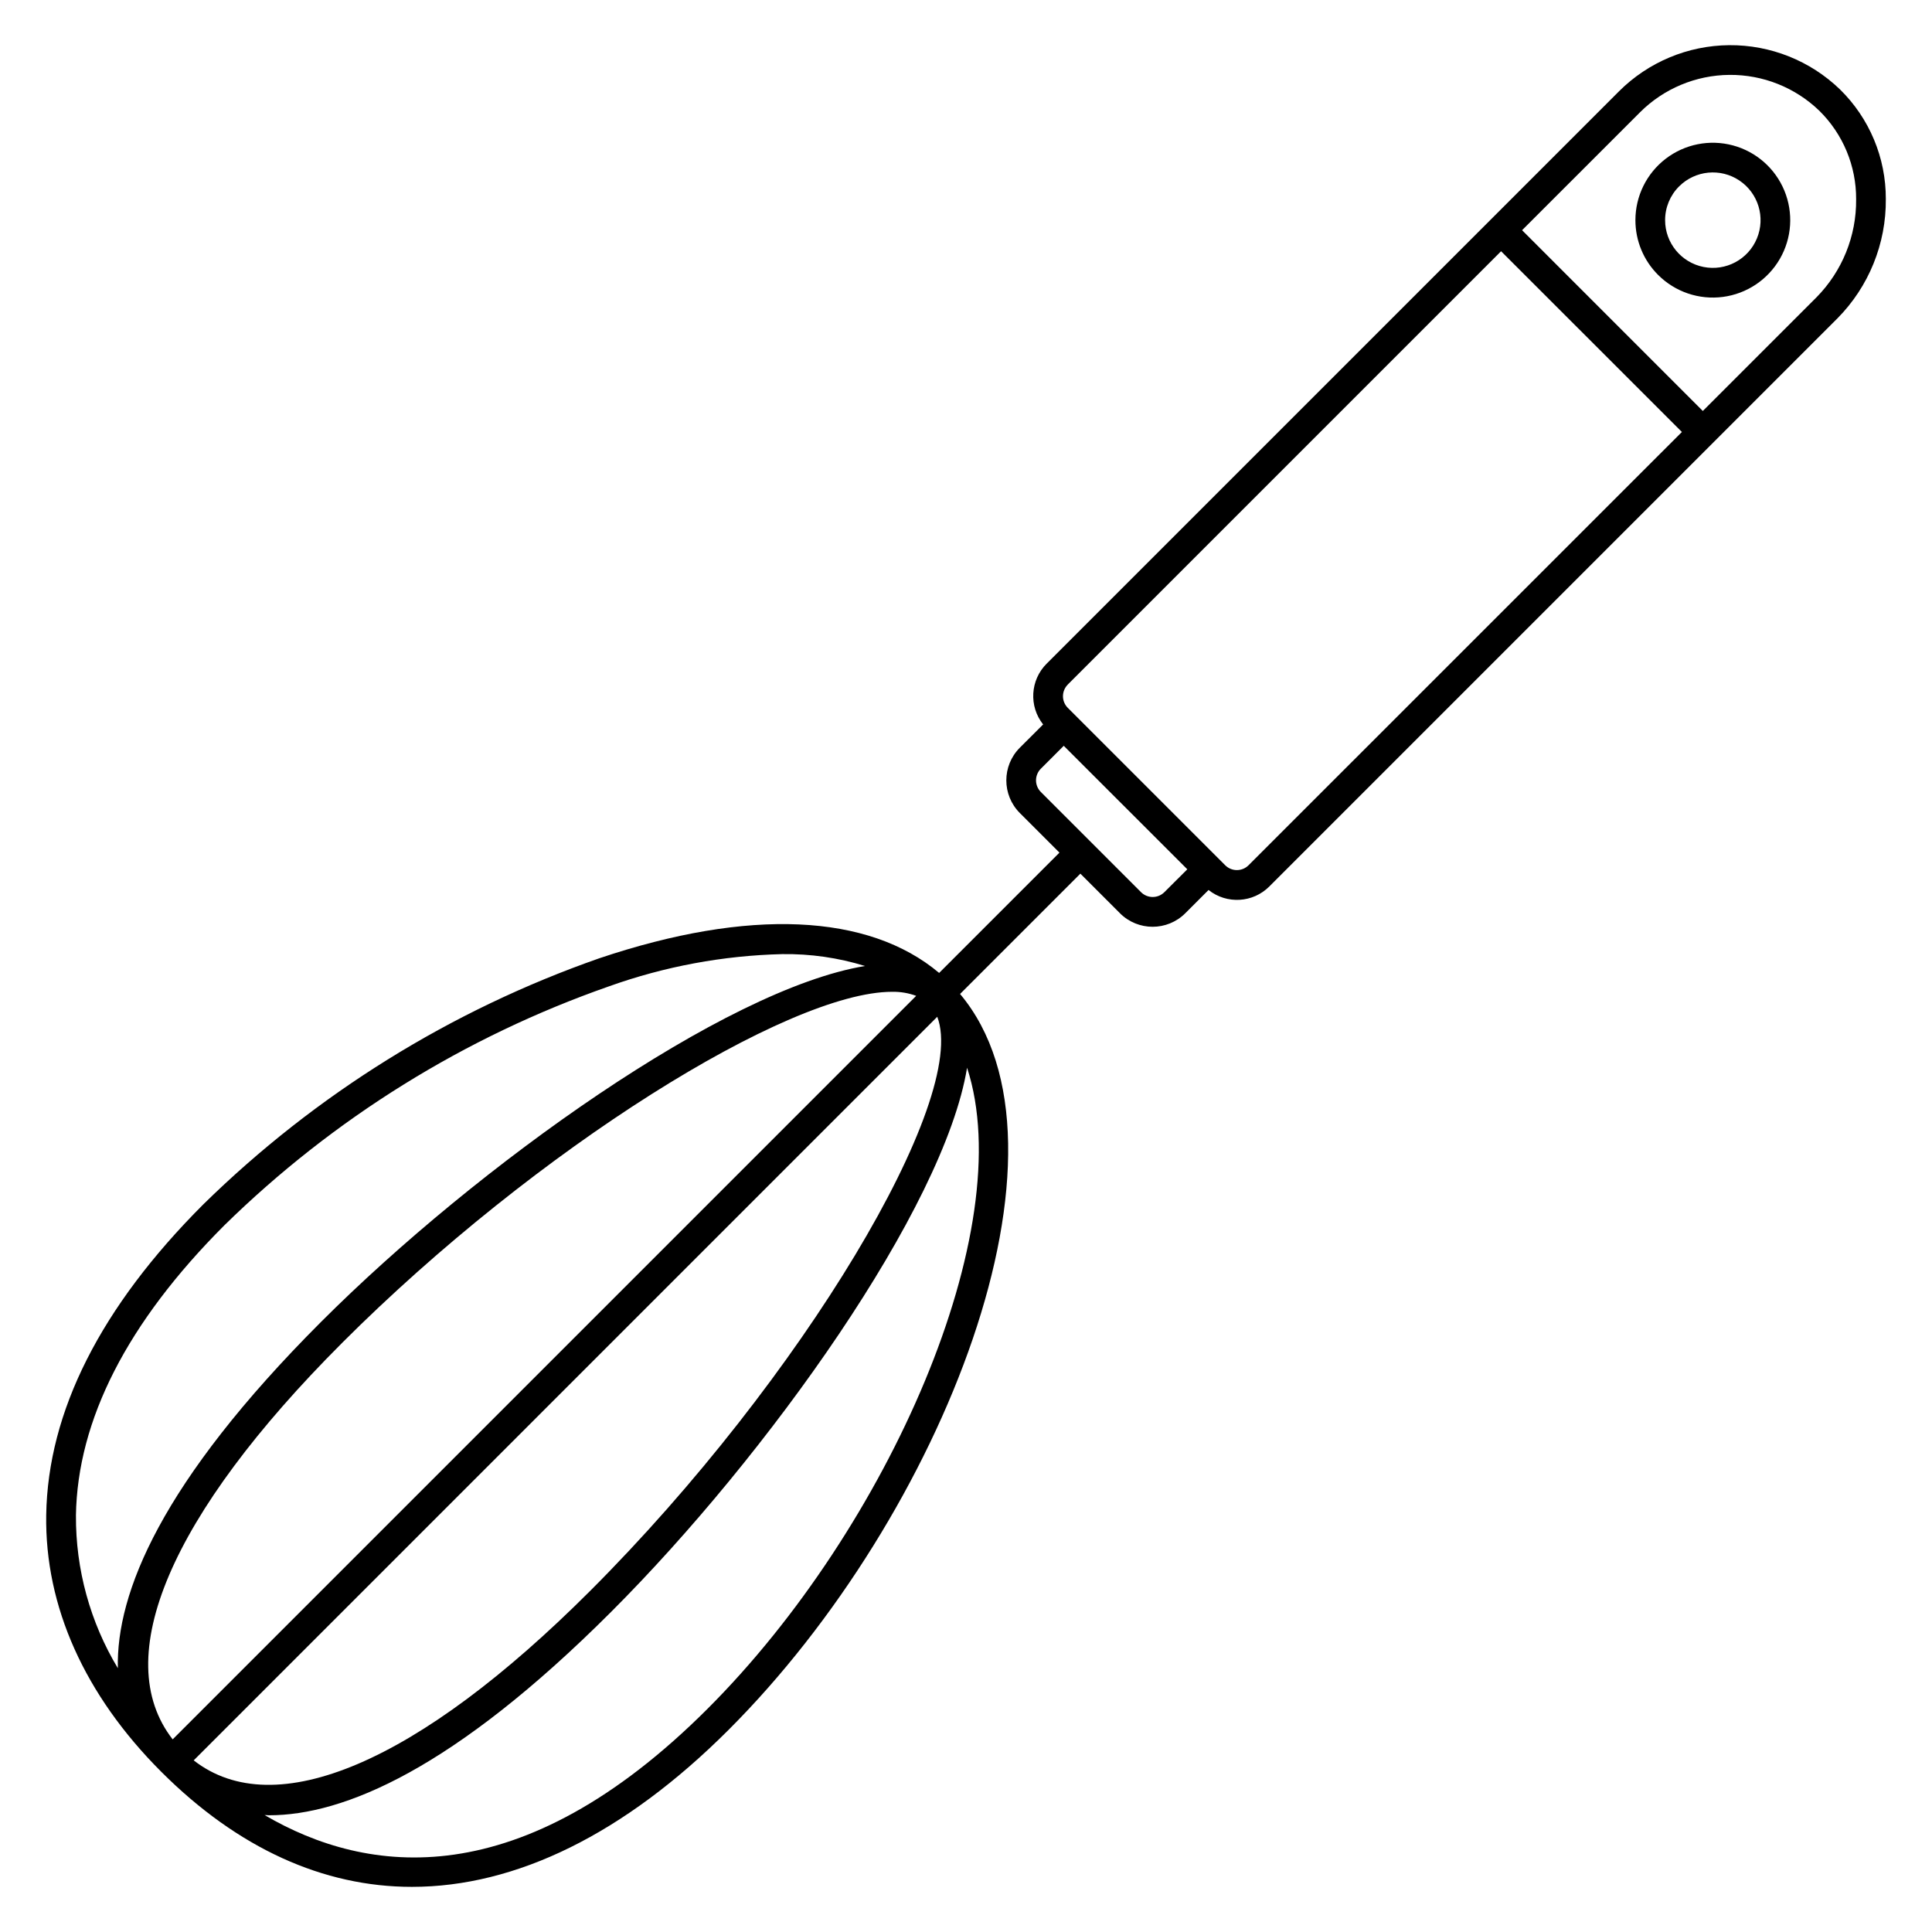 <?xml version="1.0" encoding="UTF-8"?>
<!-- Uploaded to: ICON Repo, www.svgrepo.com, Generator: ICON Repo Mixer Tools -->
<svg fill="#000000" width="800px" height="800px" version="1.1" viewBox="144 144 512 512" xmlns="http://www.w3.org/2000/svg">
 <g>
  <path d="m302.83 397.95c-39.348 13.762-75.176 36.023-104.94 65.207-27.211 27.211-41.219 54.926-41.645 82.359-0.371 24.18 10.172 47.699 30.488 68.02 20.316 20.316 42.957 30.5 66.426 30.5 27.527 0 56.25-13.934 83.957-41.645 56.711-56.715 95.305-154.46 61.312-194.98l31.883-31.883 10.496 10.496v0.004c4.777 4.769 12.516 4.769 17.297 0l6.172-6.172c4.84 3.836 11.789 3.422 16.137-0.961l150.53-150.53c8.309-8.406 12.926-19.781 12.82-31.605 0.043-10.934-4.34-21.418-12.152-29.07-7.879-7.602-18.422-11.809-29.367-11.719-10.945 0.094-21.418 4.473-29.168 12.203l-151.67 151.67c-4.387 4.348-4.805 11.301-0.965 16.141l-6.172 6.16c-4.777 4.781-4.777 12.531 0 17.316l10.496 10.492-31.883 31.883c-18.723-15.77-50.457-17.207-90.047-3.887zm275.81-224.21c6.293-6.269 14.789-9.82 23.668-9.895 8.883-0.074 17.438 3.336 23.828 9.5 6.289 6.188 9.809 14.656 9.758 23.477 0.094 9.715-3.691 19.066-10.516 25.98l-30.113 30.109-47.898-47.902zm-151.67 151.67 114.83-114.83 47.918 47.898-114.85 114.83c-1.707 1.699-4.465 1.699-6.168 0l-41.723-41.723c-0.82-0.816-1.281-1.926-1.281-3.082s0.461-2.269 1.281-3.086zm-7.137 22.305 6.07-6.07 32.746 32.727-6.09 6.07c-1.703 1.695-4.461 1.695-6.168 0l-26.555-26.555v-0.004c-0.82-0.816-1.277-1.926-1.281-3.082 0-1.156 0.461-2.266 1.277-3.086zm-185.19 152.18c51.562-51.562 118.3-93.059 145.78-93.059 2.172-0.039 4.336 0.324 6.375 1.074l-197.04 197.04c-16.781-21.531-0.723-59.445 44.887-105.05zm65.73 65.73c-45.609 45.617-83.523 61.672-105.04 44.891l197.05-197.06c8.406 21.766-35.816 95.98-92.008 152.17zm-136.25-19.992c0.395-25.324 13.625-51.203 39.34-76.918 28.898-28.332 63.684-49.945 101.88-63.309 14.77-5.289 30.289-8.176 45.969-8.555 7.43-0.105 14.832 0.957 21.934 3.148-37.195 6.121-102.77 52.922-144.17 94.324-42.508 42.527-54.316 71.961-53.844 91.773v-0.004c-7.352-12.211-11.191-26.211-11.105-40.461zm167.43 51.168c-49.594 49.594-90.242 44.145-117.44 28.203 0.395 0 0.789 0.062 1.18 0.062 19.797 0 48.93-12.172 90.637-53.879 41.438-41.41 88.273-107.03 94.352-144.23 13.984 42.75-20.852 121.98-68.727 169.84z"/>
  <path d="m583.42 216.86c4.512 4.508 10.863 6.66 17.184 5.824 6.32-0.836 11.895-4.566 15.082-10.09 3.188-5.523 3.621-12.215 1.18-18.105-2.441-5.891-7.484-10.312-13.645-11.961-6.16-1.648-12.738-0.34-17.797 3.543-5.059 3.883-8.023 9.898-8.023 16.273-0.004 5.445 2.16 10.672 6.019 14.516zm5.566-23.465h-0.004c4.269-4.262 10.957-4.918 15.969-1.562 5.016 3.356 6.961 9.785 4.648 15.355-2.309 5.57-8.234 8.738-14.148 7.559-5.918-1.18-10.18-6.371-10.18-12.402-0.004-3.359 1.328-6.582 3.707-8.949z"/>
 </g>
</svg>